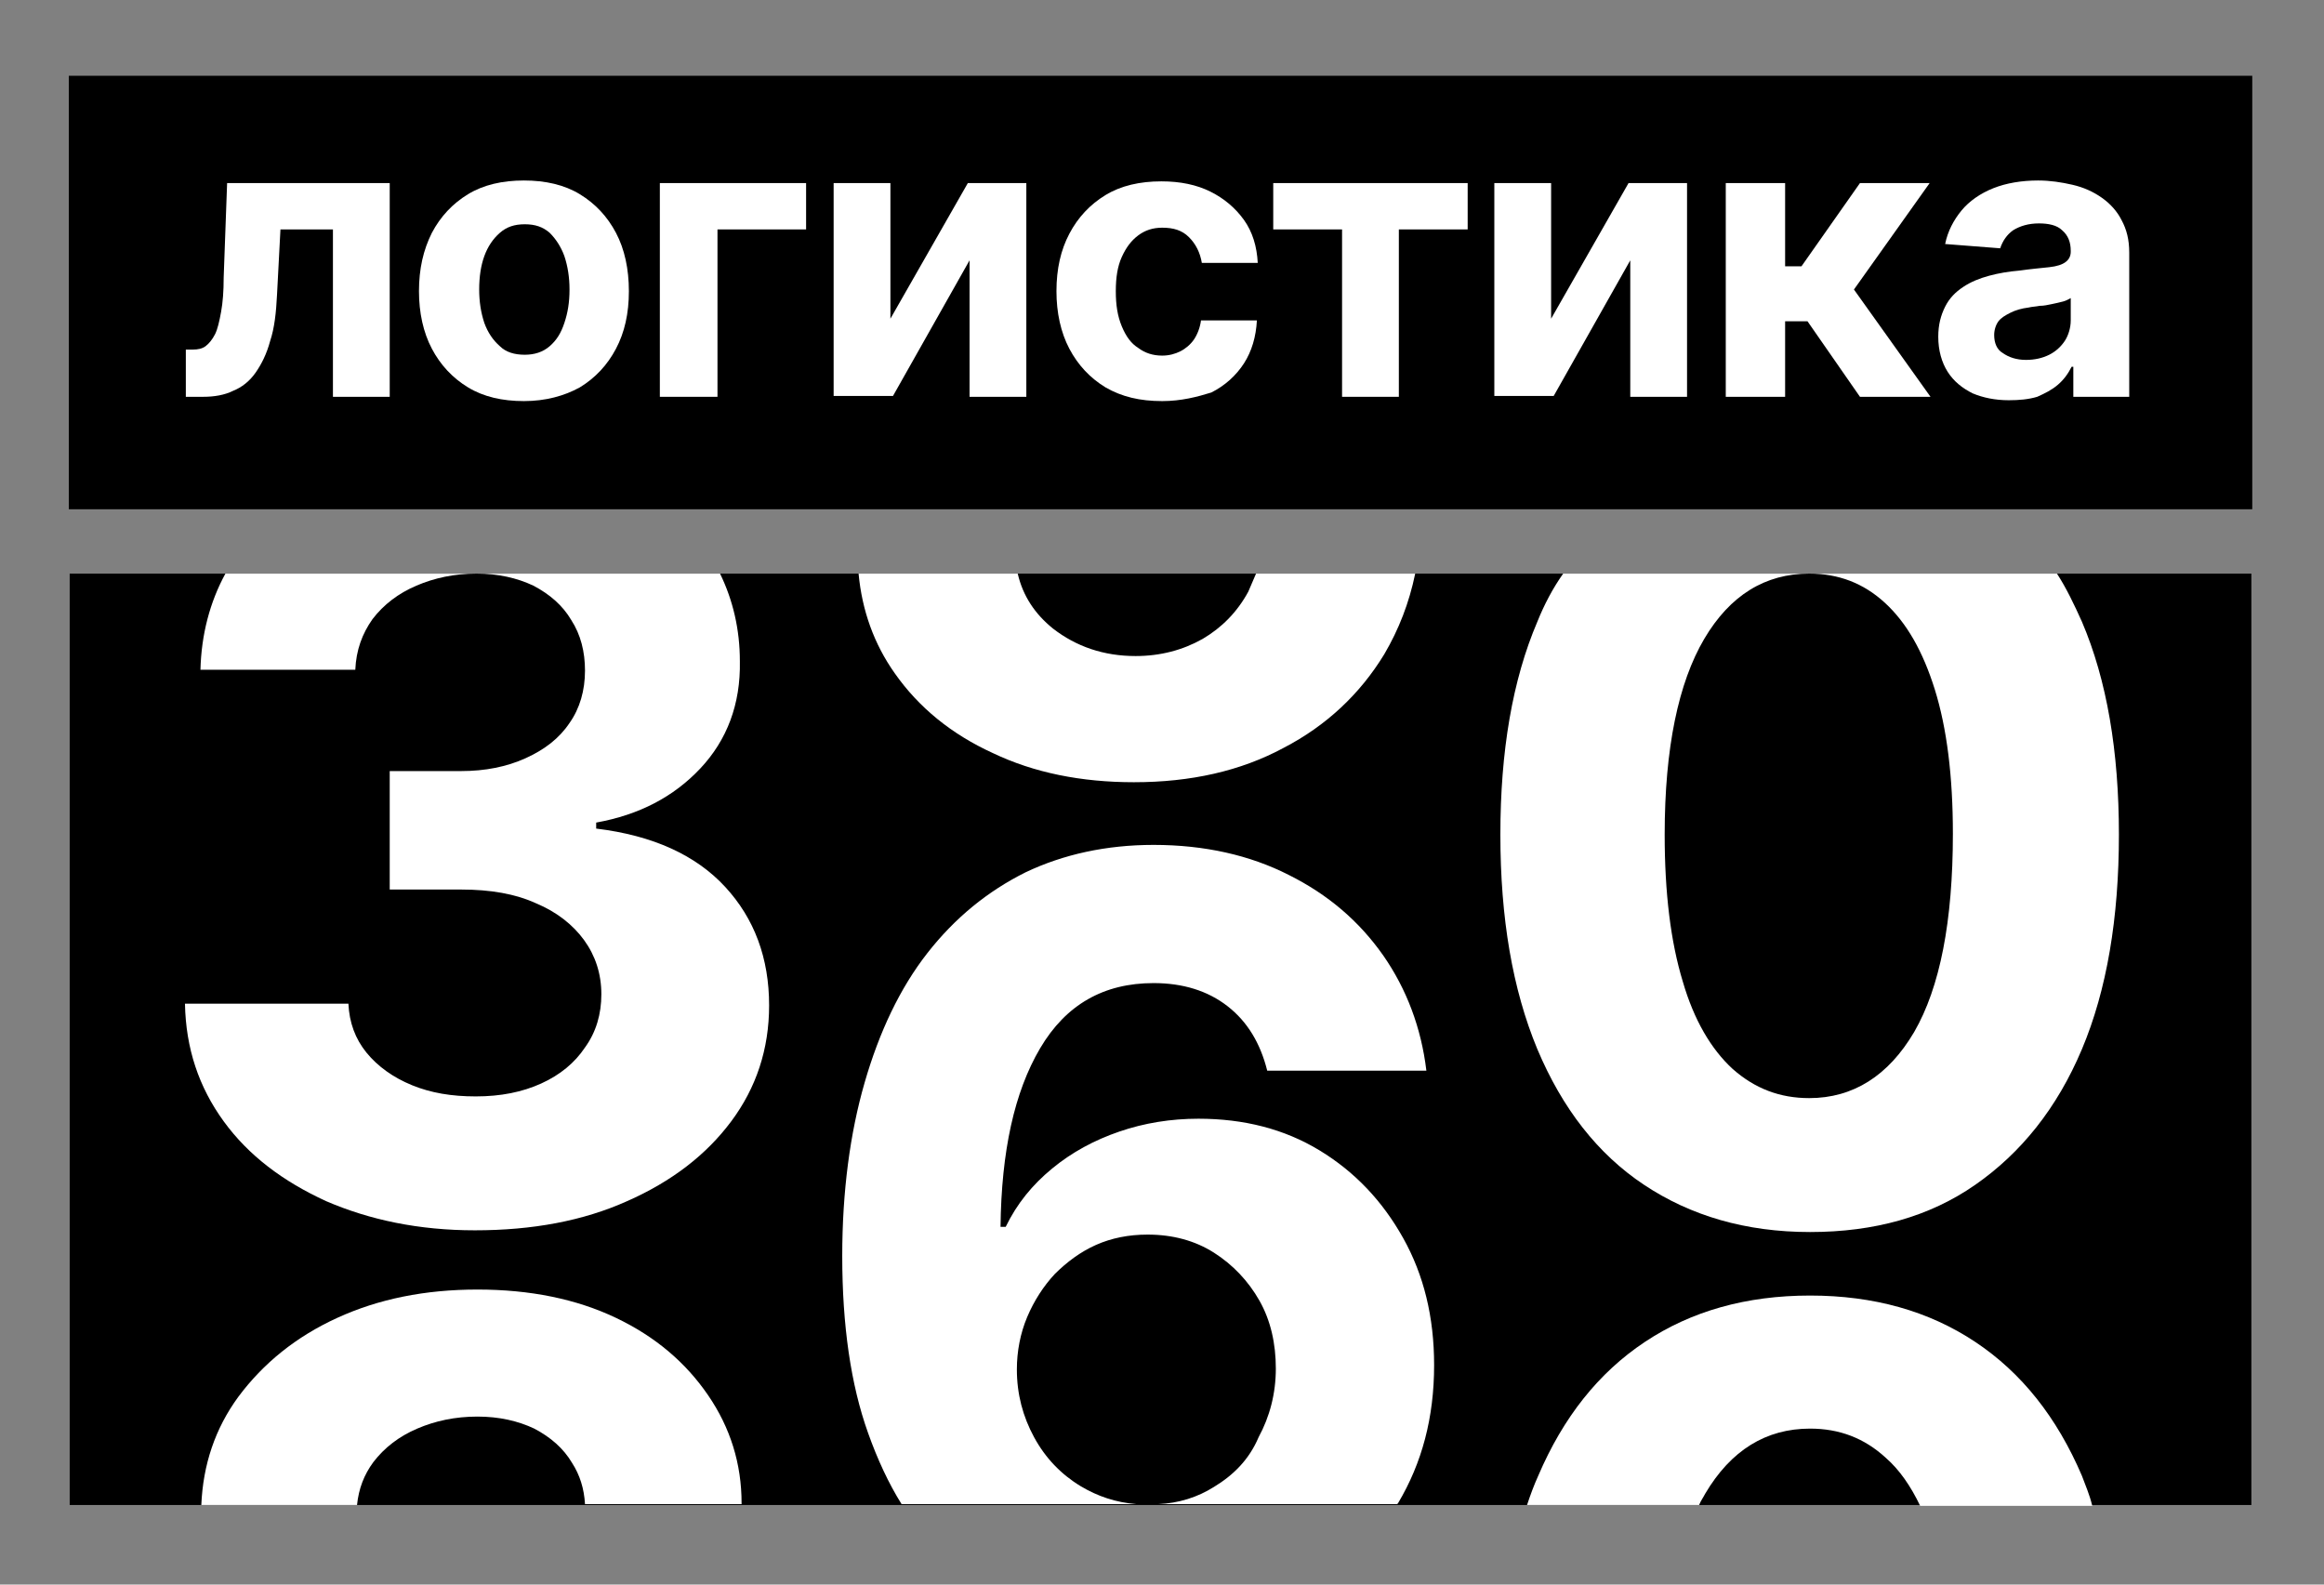 <?xml version="1.0" encoding="UTF-8"?> <svg xmlns="http://www.w3.org/2000/svg" width="154" height="105" viewBox="0 0 154 105" fill="none"><rect x="0" y="0" width="154" height="105" fill="#808080" stroke="none"/><g style="mix-blend-mode:multiply"><path d="M149.246 5.021H4.561V33.745H149.246V5.021Z" fill="black"></path><path d="M12.314 26.294V23.165H12.77C13.112 23.165 13.397 23.108 13.625 22.938C13.853 22.767 14.081 22.483 14.252 22.142C14.423 21.8 14.537 21.288 14.651 20.663C14.765 20.037 14.822 19.298 14.822 18.387L15.05 12.131H25.825V26.294H22.062V15.202H18.584L18.357 19.525C18.299 20.72 18.186 21.743 17.901 22.597C17.672 23.45 17.33 24.132 16.931 24.701C16.532 25.27 16.019 25.668 15.449 25.896C14.879 26.18 14.195 26.294 13.454 26.294H12.314Z" fill="white"></path><path d="M34.718 26.578C33.292 26.578 32.038 26.294 31.012 25.668C29.986 25.043 29.188 24.189 28.618 23.108C28.048 22.028 27.763 20.72 27.763 19.297C27.763 17.819 28.048 16.567 28.618 15.43C29.188 14.349 29.986 13.496 31.012 12.87C32.038 12.244 33.292 11.96 34.718 11.96C36.143 11.96 37.397 12.244 38.423 12.87C39.449 13.496 40.248 14.349 40.818 15.43C41.388 16.51 41.673 17.819 41.673 19.297C41.673 20.776 41.388 22.028 40.818 23.108C40.248 24.189 39.449 25.043 38.423 25.668C37.397 26.237 36.143 26.578 34.718 26.578ZM34.775 23.507C35.402 23.507 35.972 23.336 36.428 22.938C36.884 22.54 37.169 22.085 37.397 21.402C37.625 20.72 37.739 20.037 37.739 19.184C37.739 18.387 37.625 17.648 37.397 16.965C37.169 16.34 36.827 15.828 36.428 15.43C35.972 15.031 35.459 14.861 34.775 14.861C34.091 14.861 33.578 15.031 33.121 15.43C32.666 15.828 32.323 16.34 32.095 16.965C31.867 17.591 31.753 18.331 31.753 19.184C31.753 19.98 31.867 20.72 32.095 21.402C32.323 22.028 32.666 22.54 33.121 22.938C33.521 23.336 34.091 23.507 34.775 23.507Z" fill="white"></path><path d="M53.416 12.131V15.202H47.544V26.294H43.725V12.131H53.416Z" fill="white"></path><path d="M59.003 21.118L64.134 12.131H68.01V26.294H64.248V17.25L59.174 26.237H55.241V12.131H59.003V21.118Z" fill="white"></path><path d="M77.017 26.578C75.535 26.578 74.338 26.294 73.255 25.668C72.229 25.043 71.431 24.189 70.861 23.108C70.291 22.028 70.006 20.72 70.006 19.297C70.006 17.819 70.291 16.567 70.861 15.487C71.431 14.406 72.229 13.553 73.255 12.927C74.281 12.301 75.535 12.017 76.96 12.017C78.215 12.017 79.298 12.244 80.21 12.699C81.122 13.155 81.863 13.78 82.433 14.576C83.003 15.373 83.288 16.34 83.345 17.421H79.64C79.526 16.738 79.241 16.169 78.785 15.714C78.329 15.259 77.759 15.088 77.017 15.088C76.39 15.088 75.877 15.259 75.421 15.6C74.965 15.942 74.623 16.397 74.338 17.022C74.053 17.648 73.939 18.387 73.939 19.297C73.939 20.208 74.053 20.947 74.338 21.63C74.623 22.312 74.965 22.767 75.421 23.052C75.877 23.393 76.39 23.564 77.017 23.564C77.474 23.564 77.873 23.45 78.215 23.279C78.557 23.108 78.899 22.824 79.127 22.483C79.355 22.142 79.526 21.686 79.583 21.232H83.288C83.231 22.312 82.946 23.279 82.433 24.076C81.92 24.872 81.179 25.554 80.267 26.009C79.355 26.294 78.272 26.578 77.017 26.578Z" fill="white"></path><path d="M84.371 15.202V12.131H97.255V15.202H92.695V26.294H88.932V15.202H84.371Z" fill="white"></path><path d="M102.785 21.118L107.916 12.131H111.792V26.294H108.03V17.25L102.956 26.237H99.022V12.131H102.785V21.118Z" fill="white"></path><path d="M114.358 26.294V12.131H118.291V17.648H119.374L123.251 12.131H127.868L122.852 19.184L127.925 26.294H123.251L119.773 21.288H118.291V26.294H114.358Z" fill="white"></path><path d="M133.113 26.521C132.201 26.521 131.403 26.351 130.719 26.066C130.035 25.725 129.465 25.27 129.066 24.644C128.667 24.019 128.439 23.222 128.439 22.312C128.439 21.516 128.61 20.89 128.895 20.321C129.18 19.753 129.579 19.354 130.092 19.013C130.605 18.672 131.175 18.444 131.802 18.274C132.429 18.103 133.113 17.989 133.797 17.932C134.595 17.819 135.279 17.762 135.793 17.705C136.306 17.648 136.648 17.534 136.876 17.364C137.104 17.193 137.218 16.965 137.218 16.681V16.624C137.218 16.055 137.047 15.6 136.648 15.259C136.306 14.918 135.736 14.804 135.108 14.804C134.424 14.804 133.854 14.975 133.398 15.259C132.999 15.543 132.714 15.942 132.543 16.453L128.895 16.169C129.066 15.316 129.465 14.576 129.978 13.951C130.491 13.325 131.232 12.813 132.087 12.472C132.942 12.131 133.968 11.96 135.051 11.96C135.85 11.96 136.591 12.074 137.332 12.244C138.073 12.415 138.7 12.699 139.27 13.098C139.84 13.496 140.296 14.008 140.581 14.576C140.923 15.202 141.094 15.885 141.094 16.738V26.294H137.389V24.303H137.275C137.047 24.758 136.762 25.156 136.363 25.497C135.964 25.839 135.508 26.066 134.994 26.294C134.424 26.465 133.797 26.521 133.113 26.521ZM134.253 23.848C134.823 23.848 135.336 23.734 135.793 23.507C136.249 23.279 136.591 22.938 136.819 22.597C137.047 22.255 137.218 21.743 137.218 21.232V19.753C137.104 19.809 136.933 19.923 136.705 19.98C136.477 20.037 136.249 20.094 135.964 20.151C135.679 20.208 135.451 20.265 135.165 20.265C134.88 20.321 134.652 20.321 134.424 20.378C133.968 20.435 133.569 20.549 133.227 20.72C132.885 20.89 132.6 21.061 132.429 21.288C132.258 21.516 132.144 21.857 132.144 22.198C132.144 22.71 132.315 23.165 132.714 23.393C133.113 23.677 133.626 23.848 134.253 23.848Z" fill="white"></path><path d="M149.189 38.011H4.618V99.727H149.189V38.011Z" fill="black"></path><path d="M101.873 41.197C100.22 45.065 99.422 49.786 99.422 55.303C99.422 60.821 100.22 65.542 101.873 69.523C103.526 73.448 105.863 76.463 108.942 78.51C112.02 80.558 115.669 81.639 119.944 81.639C124.22 81.639 127.868 80.615 130.89 78.51C133.911 76.406 136.306 73.448 137.959 69.523C139.612 65.599 140.41 60.821 140.41 55.303C140.41 49.786 139.612 45.065 137.959 41.197C137.446 40.059 136.933 38.978 136.306 38.011H103.583C102.899 38.978 102.329 40.059 101.873 41.197ZM112.932 42.334C114.643 39.434 116.98 38.011 119.887 38.011C121.826 38.011 123.479 38.637 124.904 39.945C126.329 41.254 127.412 43.131 128.211 45.69C129.009 48.25 129.408 51.435 129.408 55.246C129.408 61.048 128.553 65.428 126.842 68.386C125.132 71.287 122.795 72.765 119.887 72.765C117.949 72.765 116.296 72.14 114.814 70.832C113.388 69.523 112.248 67.589 111.507 65.03C110.709 62.413 110.31 59.171 110.31 55.303C110.31 49.558 111.222 45.235 112.932 42.334Z" fill="white"></path><path d="M46.917 92.446C45.435 90.285 43.44 88.578 40.818 87.327C38.195 86.075 35.117 85.45 31.639 85.45C28.162 85.45 25.083 86.075 22.347 87.327C19.611 88.578 17.444 90.341 15.791 92.56C14.252 94.664 13.454 97.053 13.34 99.727H23.658C23.772 98.646 24.114 97.736 24.741 96.883C25.483 95.916 26.452 95.176 27.649 94.664C28.846 94.152 30.157 93.868 31.639 93.868C33.065 93.868 34.319 94.152 35.402 94.664C36.485 95.233 37.34 95.973 37.91 96.94C38.423 97.736 38.708 98.646 38.765 99.67H49.141C49.141 99.67 49.141 99.67 49.141 99.613C49.141 96.996 48.4 94.608 46.917 92.446Z" fill="white"></path><path d="M59.288 44.61C60.884 46.885 63.051 48.648 65.787 49.9C68.523 51.208 71.659 51.833 75.136 51.833C78.899 51.833 82.205 51.094 85.056 49.558C87.906 48.079 90.129 45.975 91.725 43.358C92.695 41.709 93.379 39.945 93.778 38.011H83.231C83.06 38.41 82.889 38.808 82.718 39.206C81.977 40.571 80.951 41.595 79.697 42.334C78.386 43.074 76.903 43.472 75.25 43.472C73.141 43.472 71.317 42.846 69.778 41.652C68.58 40.685 67.782 39.49 67.44 38.011H56.894C57.122 40.457 57.92 42.676 59.288 44.61Z" fill="white"></path><path d="M137.959 97.793C136.306 93.925 133.968 90.967 130.89 88.92C127.811 86.872 124.163 85.848 119.944 85.848C115.726 85.848 112.077 86.872 108.999 88.92C105.92 90.967 103.583 93.925 101.93 97.793C101.645 98.419 101.417 99.044 101.189 99.727H112.59C112.704 99.443 112.875 99.215 112.989 98.987C114.7 96.087 117.037 94.665 119.944 94.665C121.883 94.665 123.536 95.29 124.961 96.599C125.873 97.395 126.614 98.476 127.241 99.784H138.643C138.472 99.044 138.187 98.419 137.959 97.793Z" fill="white"></path><path d="M80.438 98.532C79.355 99.215 78.101 99.613 76.733 99.67H92.581L92.638 99.613C94.234 96.939 95.032 93.925 95.032 90.455C95.032 87.27 94.348 84.483 92.98 82.037C91.612 79.591 89.787 77.657 87.45 76.235C85.113 74.813 82.433 74.13 79.412 74.13C77.588 74.13 75.82 74.415 74.167 74.984C72.514 75.552 71.032 76.349 69.721 77.43C68.409 78.51 67.383 79.762 66.642 81.297H66.3C66.357 76.292 67.212 72.367 68.922 69.466C70.633 66.565 73.141 65.143 76.447 65.143C78.386 65.143 80.039 65.655 81.35 66.679C82.661 67.703 83.516 69.125 83.972 70.945H94.519C94.177 68.101 93.208 65.541 91.668 63.323C90.072 61.048 88.02 59.285 85.398 57.976C82.832 56.668 79.811 55.986 76.447 55.986C73.312 55.986 70.462 56.611 67.953 57.806C65.445 59.057 63.279 60.82 61.454 63.153C59.63 65.485 58.262 68.385 57.293 71.742C56.324 75.097 55.811 78.965 55.811 83.231C55.811 87.839 56.381 91.763 57.521 94.949C58.148 96.712 58.889 98.305 59.744 99.67H75.307C73.939 99.556 72.742 99.158 71.602 98.475C70.291 97.679 69.264 96.598 68.523 95.233C67.782 93.868 67.383 92.389 67.383 90.74C67.383 89.545 67.611 88.351 68.067 87.27C68.523 86.189 69.15 85.222 69.891 84.426C70.69 83.629 71.602 82.947 72.628 82.492C73.654 82.037 74.794 81.809 76.048 81.809C77.702 81.809 79.184 82.207 80.438 83.004C81.692 83.8 82.718 84.881 83.459 86.189C84.201 87.497 84.543 89.033 84.543 90.683C84.543 92.332 84.144 93.868 83.402 95.233C82.775 96.712 81.749 97.736 80.438 98.532Z" fill="white"></path><path d="M35.858 71.799C34.604 72.367 33.178 72.652 31.525 72.652C29.929 72.652 28.561 72.424 27.307 71.912C26.053 71.4 25.026 70.661 24.285 69.751C23.544 68.841 23.145 67.76 23.088 66.509H12.257C12.314 69.466 13.169 72.026 14.822 74.301C16.475 76.576 18.756 78.283 21.606 79.591C24.513 80.843 27.763 81.525 31.468 81.525C35.288 81.525 38.651 80.899 41.559 79.591C44.523 78.283 46.803 76.52 48.457 74.301C50.11 72.083 50.965 69.523 50.965 66.622C50.965 63.494 49.996 60.877 48.058 58.773C46.119 56.668 43.269 55.36 39.506 54.905V54.507C42.357 53.995 44.637 52.8 46.404 50.923C48.172 49.046 49.084 46.657 49.027 43.813C49.027 41.709 48.571 39.775 47.715 38.011H14.936C13.91 39.889 13.34 42.05 13.283 44.382H23.544C23.601 43.074 24 41.993 24.684 41.026C25.425 40.059 26.395 39.32 27.592 38.808C28.789 38.296 30.1 38.011 31.582 38.011C33.008 38.011 34.262 38.296 35.345 38.808C36.428 39.377 37.283 40.116 37.853 41.083C38.48 42.05 38.765 43.188 38.765 44.439C38.765 45.747 38.423 46.942 37.739 47.909C37.055 48.932 36.086 49.672 34.832 50.241C33.578 50.81 32.152 51.094 30.556 51.094H25.825V58.944H30.556C32.494 58.944 34.148 59.228 35.516 59.854C36.884 60.422 37.967 61.276 38.708 62.299C39.449 63.323 39.849 64.518 39.849 65.883C39.849 67.191 39.506 68.386 38.765 69.409C38.081 70.433 37.112 71.23 35.858 71.799Z" fill="white"></path></g></svg> 
